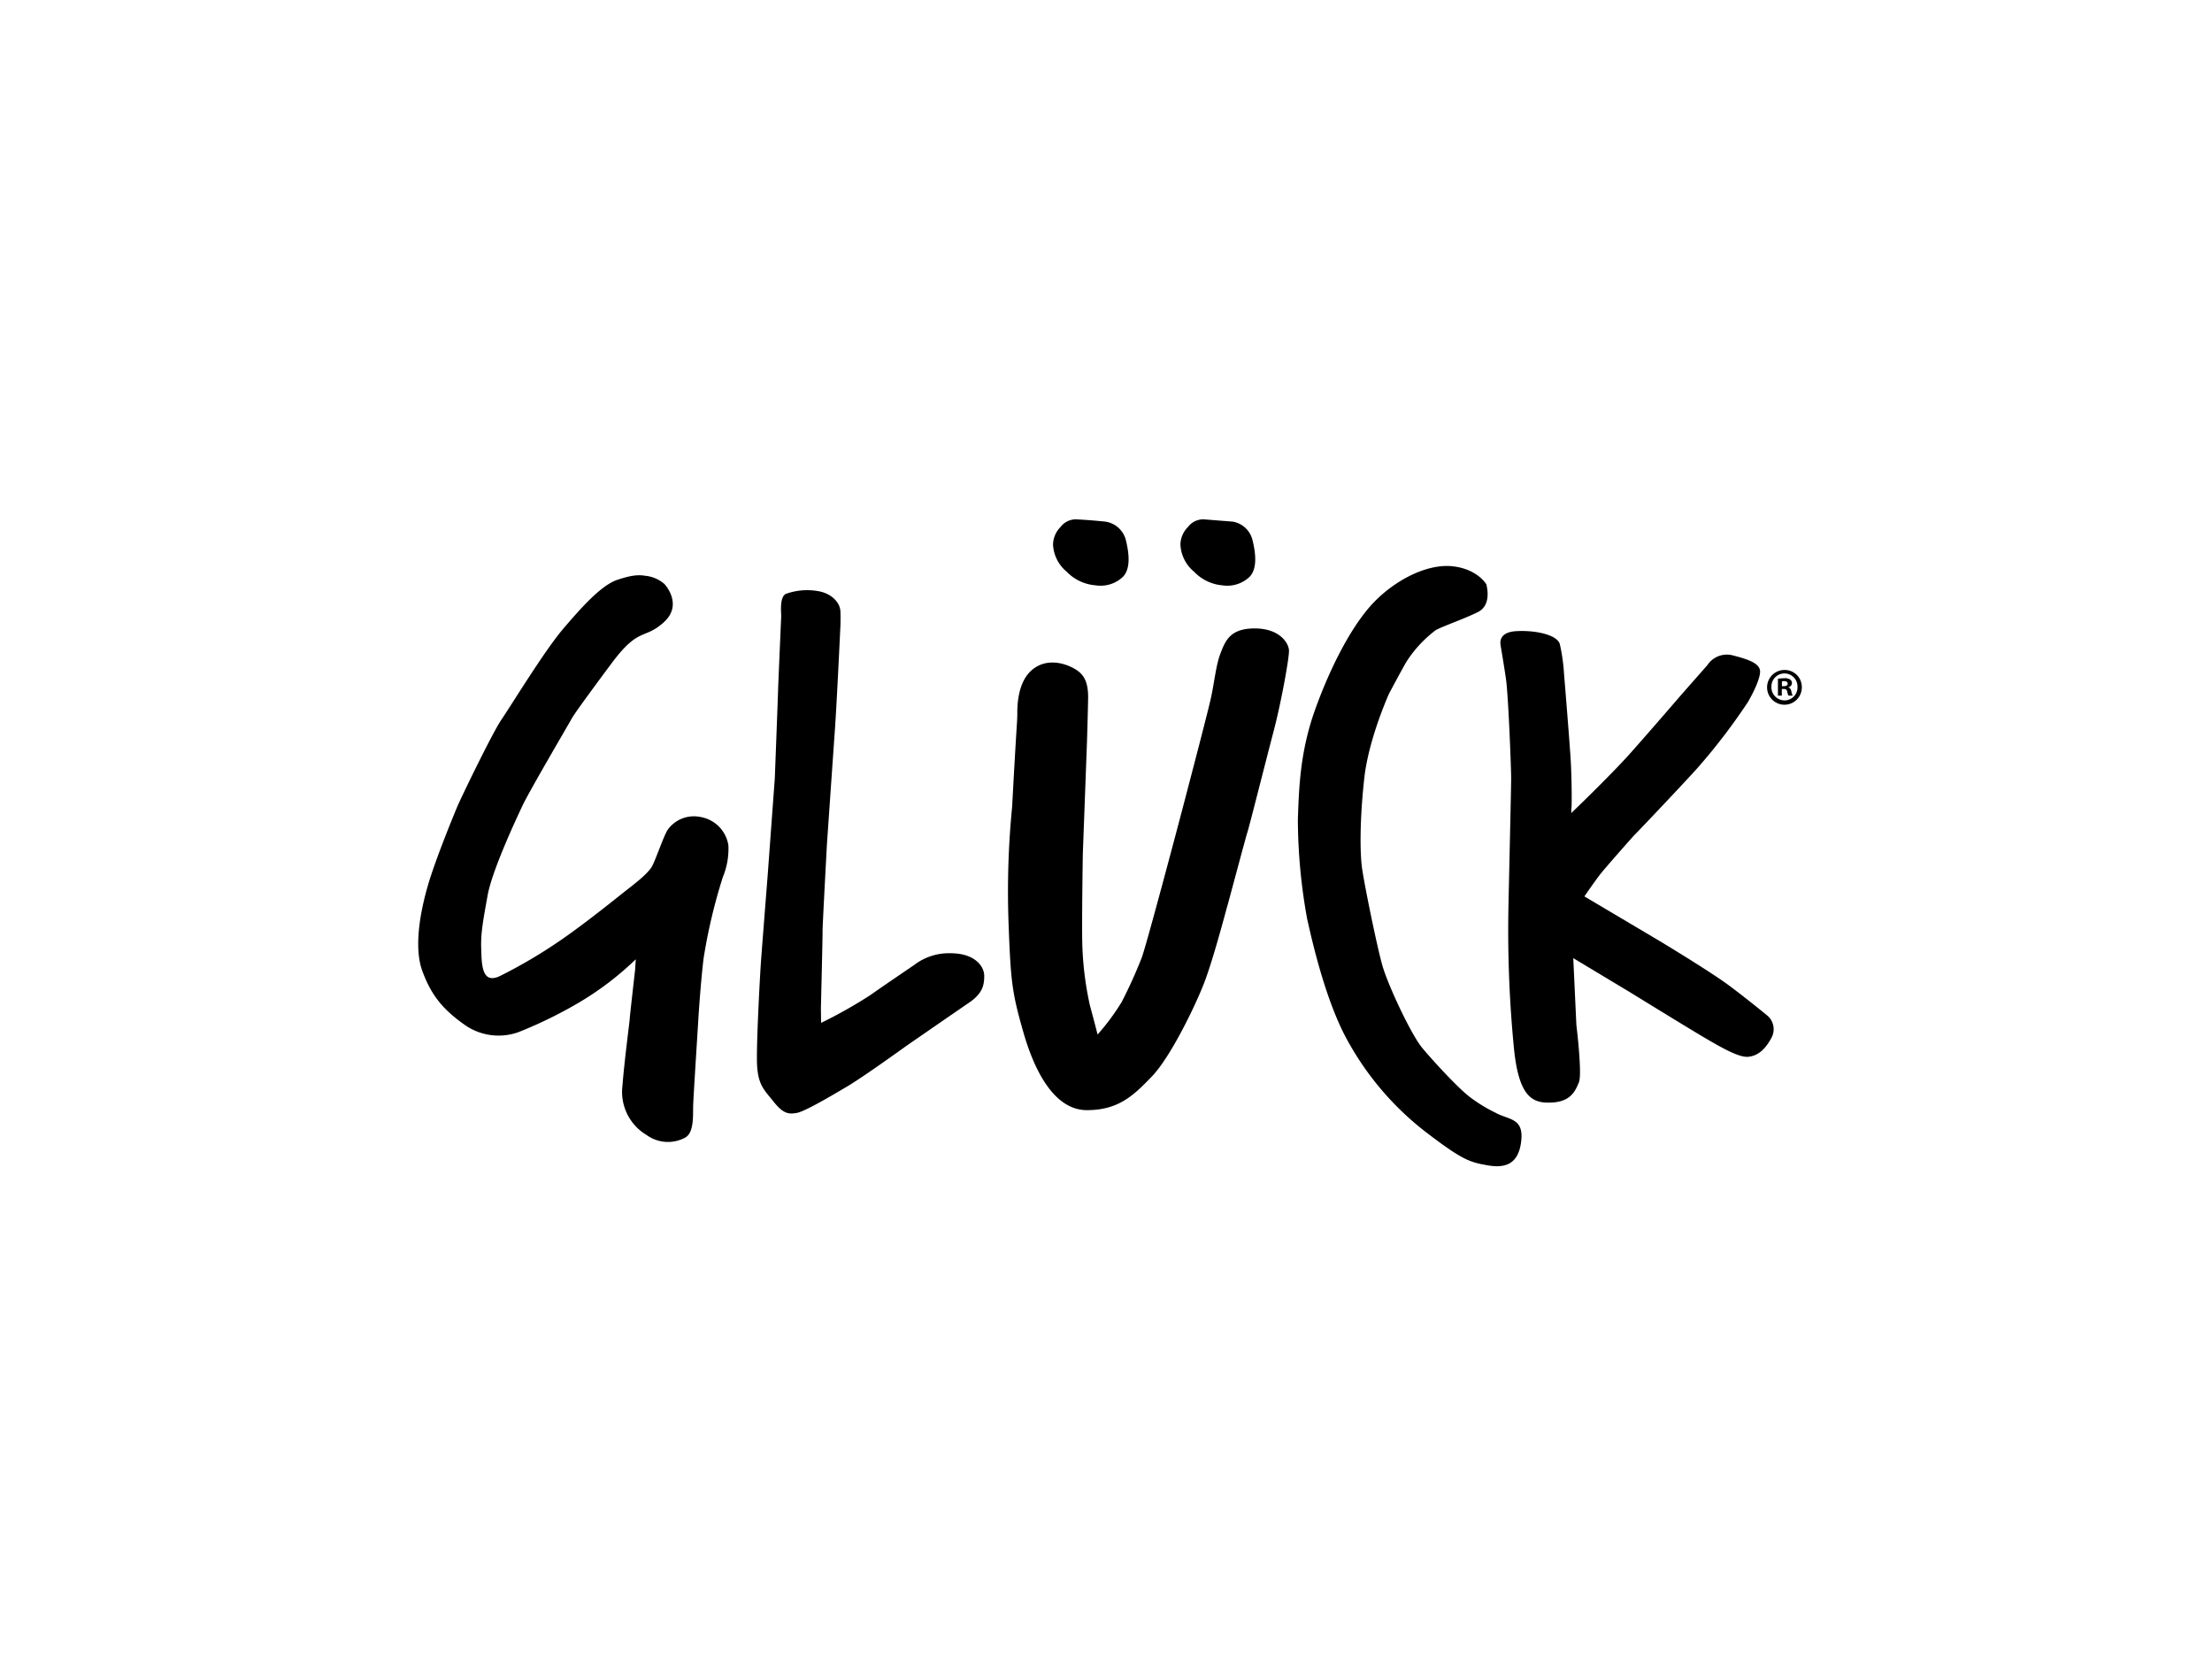 <svg xmlns="http://www.w3.org/2000/svg" xmlns:xlink="http://www.w3.org/1999/xlink" width="400" height="300" viewBox="0 0 400 300">
  <defs>
    <clipPath id="clip-path">
      <rect id="Rechteck_11" data-name="Rechteck 11" width="250.199" height="116.985"/>
    </clipPath>
    <clipPath id="clip-Kunden_6">
      <rect width="400" height="300"/>
    </clipPath>
  </defs>
  <g id="Kunden_6" data-name="Kunden – 6" clip-path="url(#clip-Kunden_6)">
    <g id="Gruppe_14" data-name="Gruppe 14" transform="translate(75.627 93.904)">
      <g id="Gruppe_13" data-name="Gruppe 13" clip-path="url(#clip-path)">
        <path id="Pfad_95" data-name="Pfad 95" d="M139.54,3.715q1.233,4.932-.548,6.719a5.884,5.884,0,0,1-4.933,1.506,8.121,8.121,0,0,1-5.212-2.466,6.788,6.788,0,0,1-2.467-4.937,4.672,4.672,0,0,1,1.368-3.156A3.472,3.472,0,0,1,130.629.012q2.606.138,5.213.411a4.482,4.482,0,0,1,3.7,3.293m22.9,0q1.233,4.932-.549,6.719a5.878,5.878,0,0,1-4.932,1.506,8.022,8.022,0,0,1-5.078-2.466,6.784,6.784,0,0,1-2.467-4.937,4.669,4.669,0,0,1,1.372-3.156A3.462,3.462,0,0,1,153.661.012l5.21.411a4.428,4.428,0,0,1,3.567,3.293" transform="translate(-11.587 0)"/>
        <path id="Pfad_96" data-name="Pfad 96" d="M44.522,12.723s3.471,3.663-.1,6.909-4.466.738-9.447,7.422-6.973,9.512-7.23,10.026-7.615,13.013-8.9,15.745-5.5,11.762-6.3,16.228-1.253,6.81-1.157,9.605.065,6.556,3.407,4.949a90.91,90.91,0,0,0,12.05-7.23c4.081-2.892,8.547-6.492,10.25-7.841s4.5-3.406,5.238-4.852S44.488,58,45.164,57.1a5.82,5.82,0,0,1,5.849-2.25,6.15,6.15,0,0,1,5.077,5.142,13.342,13.342,0,0,1-1,5.718,99.045,99.045,0,0,0-3.5,14.813c-.579,5.014-.9,10.251-1,11.954s-.8,12.628-.867,14.428.224,5.046-1.479,5.944a6.554,6.554,0,0,1-6.94-.483,9.068,9.068,0,0,1-4.37-8.933c.321-4.274,1.349-12.05,1.317-12.114s.964-8.773.964-8.773l.129-1.959A55.277,55.277,0,0,1,28.937,88.49a79.473,79.473,0,0,1-10.8,5.269A10.661,10.661,0,0,1,8.628,92.6c-4.21-2.925-6.266-5.528-7.873-9.865S.4,71.847,1.783,67.123,6.41,54.559,7.02,53.081s6.4-13.462,8.034-15.84S22.831,24.8,26.141,20.916s6.909-7.938,9.833-8.933,4.081-.9,5.142-.739a6.168,6.168,0,0,1,3.406,1.479" transform="translate(0 -1.022)"/>
        <path id="Pfad_97" data-name="Pfad 97" d="M82.5,21.2s-.627,13.381-.956,18-1.451,20.861-1.451,20.861-.824,15.227-.79,15.622-.3,14.04-.3,14.04l.033,2.637a84.467,84.467,0,0,0,8.833-4.977c3.1-2.174,7.975-5.471,7.975-5.471a10.342,10.342,0,0,1,6.691-2.142c4.285.032,6,2.34,6,4.086s-.33,3.2-2.736,4.845-11.239,7.745-11.239,7.745-7.745,5.6-10.81,7.415-7.713,4.549-9.1,4.78-2.373.263-4.186-2.011-3-3.131-3.032-7.614.56-15.292.725-17.632,1.22-15.72,1.22-15.72L70.668,48.1s.593-15.524.593-15.985.528-12.524.56-13.182-.362-3.56.857-4.153a11.329,11.329,0,0,1,5.8-.494c2.175.329,3.988,1.877,4.054,3.69S82.5,21.2,82.5,21.2" transform="translate(-6.183 -1.296)"/>
        <path id="Pfad_98" data-name="Pfad 98" d="M131.705,42.1l-.758,20.4s-.231,14.073-.066,17.138a58.8,58.8,0,0,0,1.352,10.283c.725,2.637,1.384,5.24,1.384,5.24a41.061,41.061,0,0,0,4.35-5.867,85.075,85.075,0,0,0,3.625-8.009c.791-2.043,6.494-23.548,7.63-27.9s4.173-15.908,4.848-18.888c.659-2.915.936-6.143,1.794-8.318s1.68-4.45,6.163-4.45,6.118,2.6,6.2,3.955c.073,1.258-1.417,9.46-2.769,14.6s-4.369,17.117-4.731,18.238-3.619,13.393-3.684,13.526-2.493,9.533-4.207,13.915-6.1,13.348-9.393,16.775-6.031,6.1-11.765,6.1S122.3,102.1,120.2,94.764c-2.078-7.269-2.3-9.13-2.7-20.262a157.16,157.16,0,0,1,.665-20.534c.823-15.379.935-15.322.935-16.825,0-.825-.084-5.224,2.323-7.6s5.57-1.748,7.514-.791,3.032,2.209,2.966,5.7-.2,7.647-.2,7.647" transform="translate(-10.765 -1.993)"/>
        <path id="Pfad_99" data-name="Pfad 99" d="M191.589,32.428s-3.659,8.108-4.449,15.177-.841,13.348-.4,16.412,2.6,13.671,3.627,17.39c.981,3.568,5.247,12.64,7.249,15.041,1.9,2.28,6.488,7.289,8.7,8.949a27.725,27.725,0,0,0,4.548,2.768c2.362,1.317,5.142.89,4.647,5.142s-2.968,4.911-6.082,4.368-4.442-.886-10.824-5.752a53.328,53.328,0,0,1-15.078-17.9c-3.906-7.663-6.238-18.821-6.733-20.947a102.163,102.163,0,0,1-1.671-17.91c.2-5.833.4-12.359,3.164-20.022s6.624-15.176,10.58-19.28,9.64-6.97,14.138-6.525,6.229,3.213,6.229,3.362,1.038,3.658-1.581,4.944-6.279,2.521-7.613,3.262a22.216,22.216,0,0,0-5.24,5.636c-.989,1.68-3.214,5.883-3.214,5.883" transform="translate(-16.055 -0.852)"/>
        <path id="Pfad_100" data-name="Pfad 100" d="M226.926,29.661s1.038,12.557,1.236,15.968.2,8.009.148,8.4-.049,1.137-.049,1.137,7.118-6.822,10.727-10.876,9.278-10.645,9.278-10.645l4.614-5.24a4.219,4.219,0,0,1,4.746-1.714c3.263.824,4.845,1.614,4.779,3s-1.352,3.956-2.208,5.405A109.713,109.713,0,0,1,250.9,47.227c-3.79,4.153-11.107,11.833-11.206,11.9s-5.372,6.031-6.262,7.185-2.8,3.921-2.8,3.921l13.677,8.109s9.129,5.5,12.491,8.008,6.921,5.438,6.921,5.438a3.237,3.237,0,0,1,.79,3.923c-1.186,2.274-2.57,3.362-4.251,3.526s-4.878-1.681-7.911-3.461S238.775,87.5,238.775,87.5l-10.151-6.1.56,12.062s1.088,8.865.461,10.381-1.416,3.462-4.811,3.66-6-.692-6.92-9.625A218.286,218.286,0,0,1,216.891,72.7c.133-6.756.5-22.115.5-23.8s-.494-14.994-.956-18.126-.956-5.868-.956-6-.56-2.307,2.835-2.505,7.382.627,7.877,2.34a33.764,33.764,0,0,1,.741,5.043" transform="translate(-19.753 -2.04)"/>
        <path id="Pfad_101" data-name="Pfad 101" d="M271.223,32.93h.335c.391,0,.708-.131.708-.449,0-.279-.206-.465-.653-.465a1.7,1.7,0,0,0-.391.038Zm-.019,1.714H270.5V31.587a8.29,8.29,0,0,1,1.174-.094,1.619,1.619,0,0,1,1.044.243.768.768,0,0,1,.318.652.789.789,0,0,1-.635.727v.037c.3.094.447.334.541.746a2.705,2.705,0,0,0,.223.745h-.747a2.439,2.439,0,0,1-.242-.745c-.055-.317-.243-.465-.633-.465H271.2Zm-1.882-1.584a2.38,2.38,0,0,0,2.385,2.442,2.341,2.341,0,0,0,2.33-2.423,2.359,2.359,0,1,0-4.715-.019m5.5,0A3.142,3.142,0,1,1,271.707,30a3.078,3.078,0,0,1,3.113,3.056" transform="translate(-24.621 -2.751)"/>
      </g>
    </g>
  </g>
</svg>
